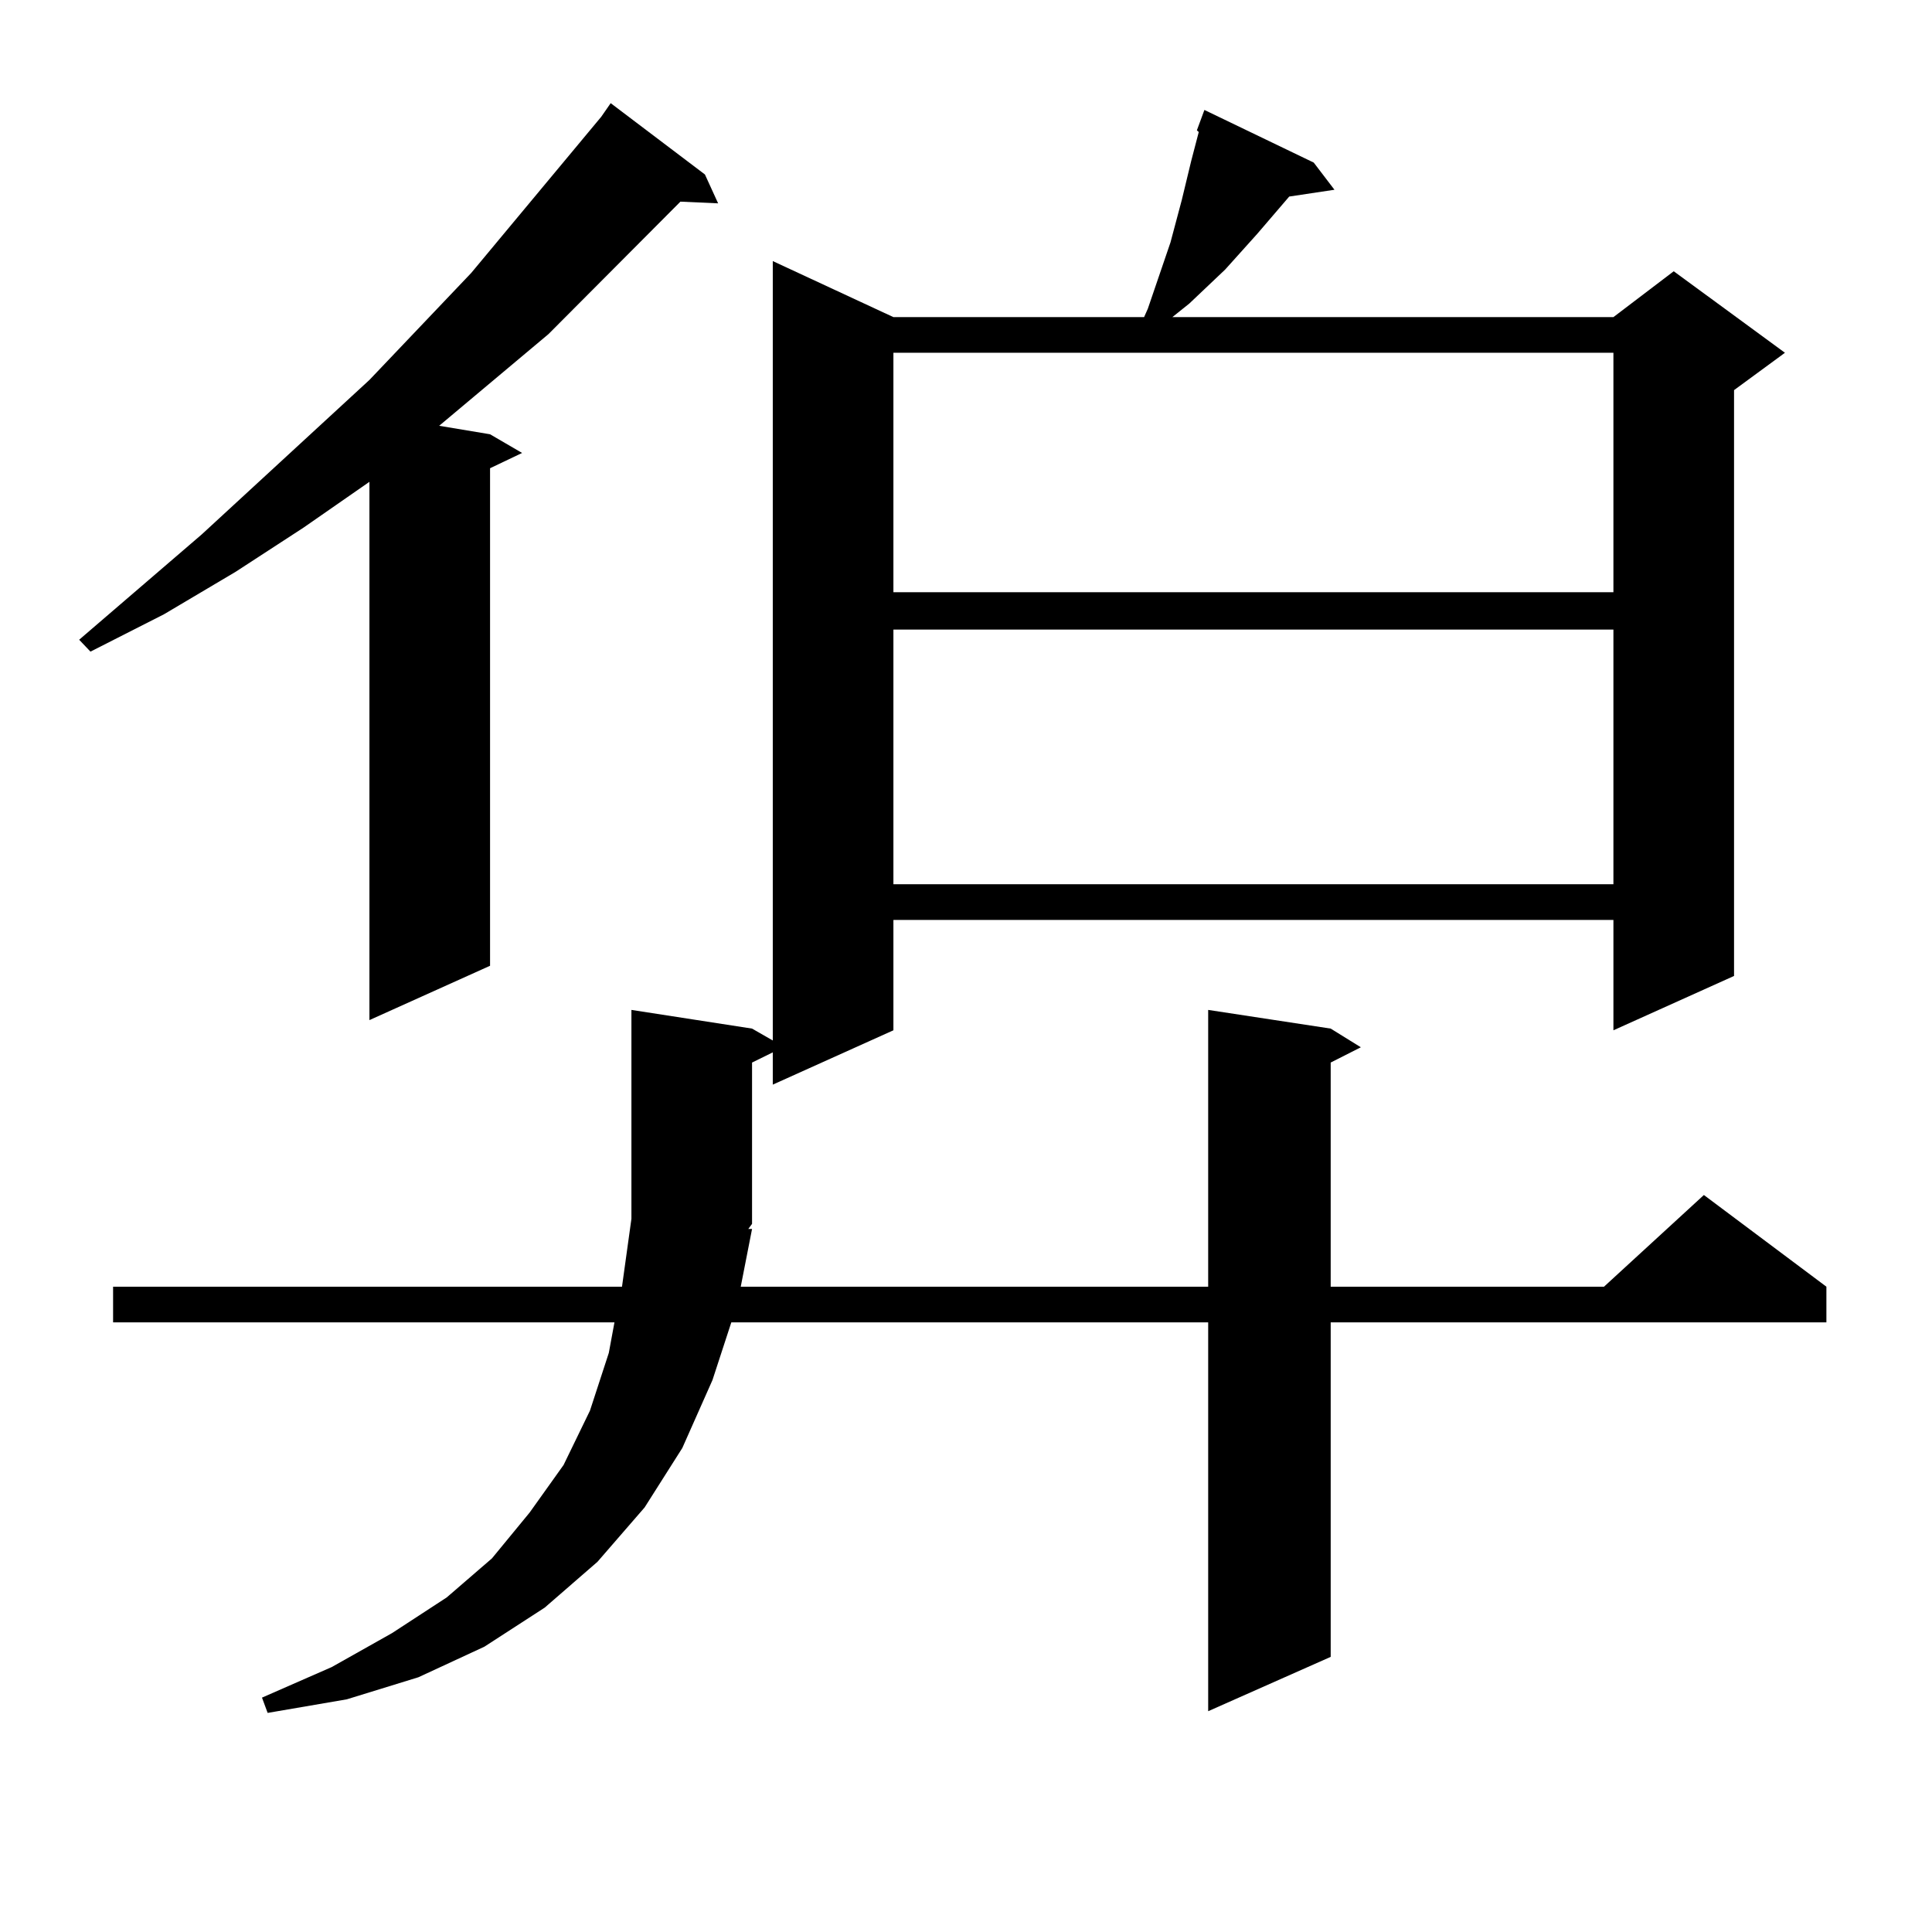 <?xml version="1.0" encoding="utf-8"?>
<!-- Generator: Adobe Illustrator 16.0.0, SVG Export Plug-In . SVG Version: 6.00 Build 0)  -->
<!DOCTYPE svg PUBLIC "-//W3C//DTD SVG 1.1//EN" "http://www.w3.org/Graphics/SVG/1.1/DTD/svg11.dtd">
<svg version="1.1" id="图层_1" xmlns="http://www.w3.org/2000/svg" xmlns:xlink="http://www.w3.org/1999/xlink" x="0px" y="0px"
	 width="1000px" height="1000px" viewBox="0 0 1000 1000" enable-background="new 0 0 1000 1000" xml:space="preserve">
<path d="M364.87,90.309l6.829,14.941l-19.512-0.879l-68.291,68.555l-56.584,47.461l26.341,4.395l16.585,9.668l-16.585,7.91v257.52
	l-62.438,28.125V249.391l-34.146,23.73l-35.121,22.852l-37.072,21.973l-38.048,19.336l-5.854-6.152l63.413-54.492l86.827-79.98
	l52.682-55.371l67.315-80.859l4.878-7.031L364.87,90.309z M389.259,636.109l-5.854,29.883h241.945V522.73l63.413,9.668l15.609,9.668
	l-15.609,7.91v116.016h141.46l51.706-47.461l63.413,47.461v18.457H688.764v173.145l-63.413,28.125v-201.27H378.528l-9.756,29.883
	l-15.609,35.156l-19.512,30.762l-24.39,28.125l-27.316,23.73l-31.219,20.215l-34.146,15.82l-37.072,11.426l-40.975,7.031
	l-2.927-7.91l36.097-15.82l31.219-17.578l28.292-18.457l23.414-20.215l19.512-23.73l17.561-24.609l13.658-28.125l9.756-29.883
	l2.927-15.82H58.536v-18.457h263.408l4.878-35.156V522.73l62.438,9.668l10.731,6.152V135.133l62.438,29.004h129.753l1.951-4.395
	l11.707-34.277l5.854-21.973l4.878-20.215l3.902-14.941l-0.976-0.879L623.4,56.91l56.584,27.246l10.731,14.063l-23.414,3.516
	l-16.585,19.336l-16.585,18.457l-18.536,17.578l-8.78,7.031h228.287l31.219-23.73l57.56,42.188L897.54,201.93v303.223
	l-62.438,28.125v-57.129H462.428v57.129l-62.438,28.125v-16.699l-10.731,5.273v83.496l-1.951,2.637H389.259z M462.428,182.594
	V306.52h372.674V182.594H462.428z M462.428,325.855v131.836h372.674V325.855H462.428z"/>
</svg>
